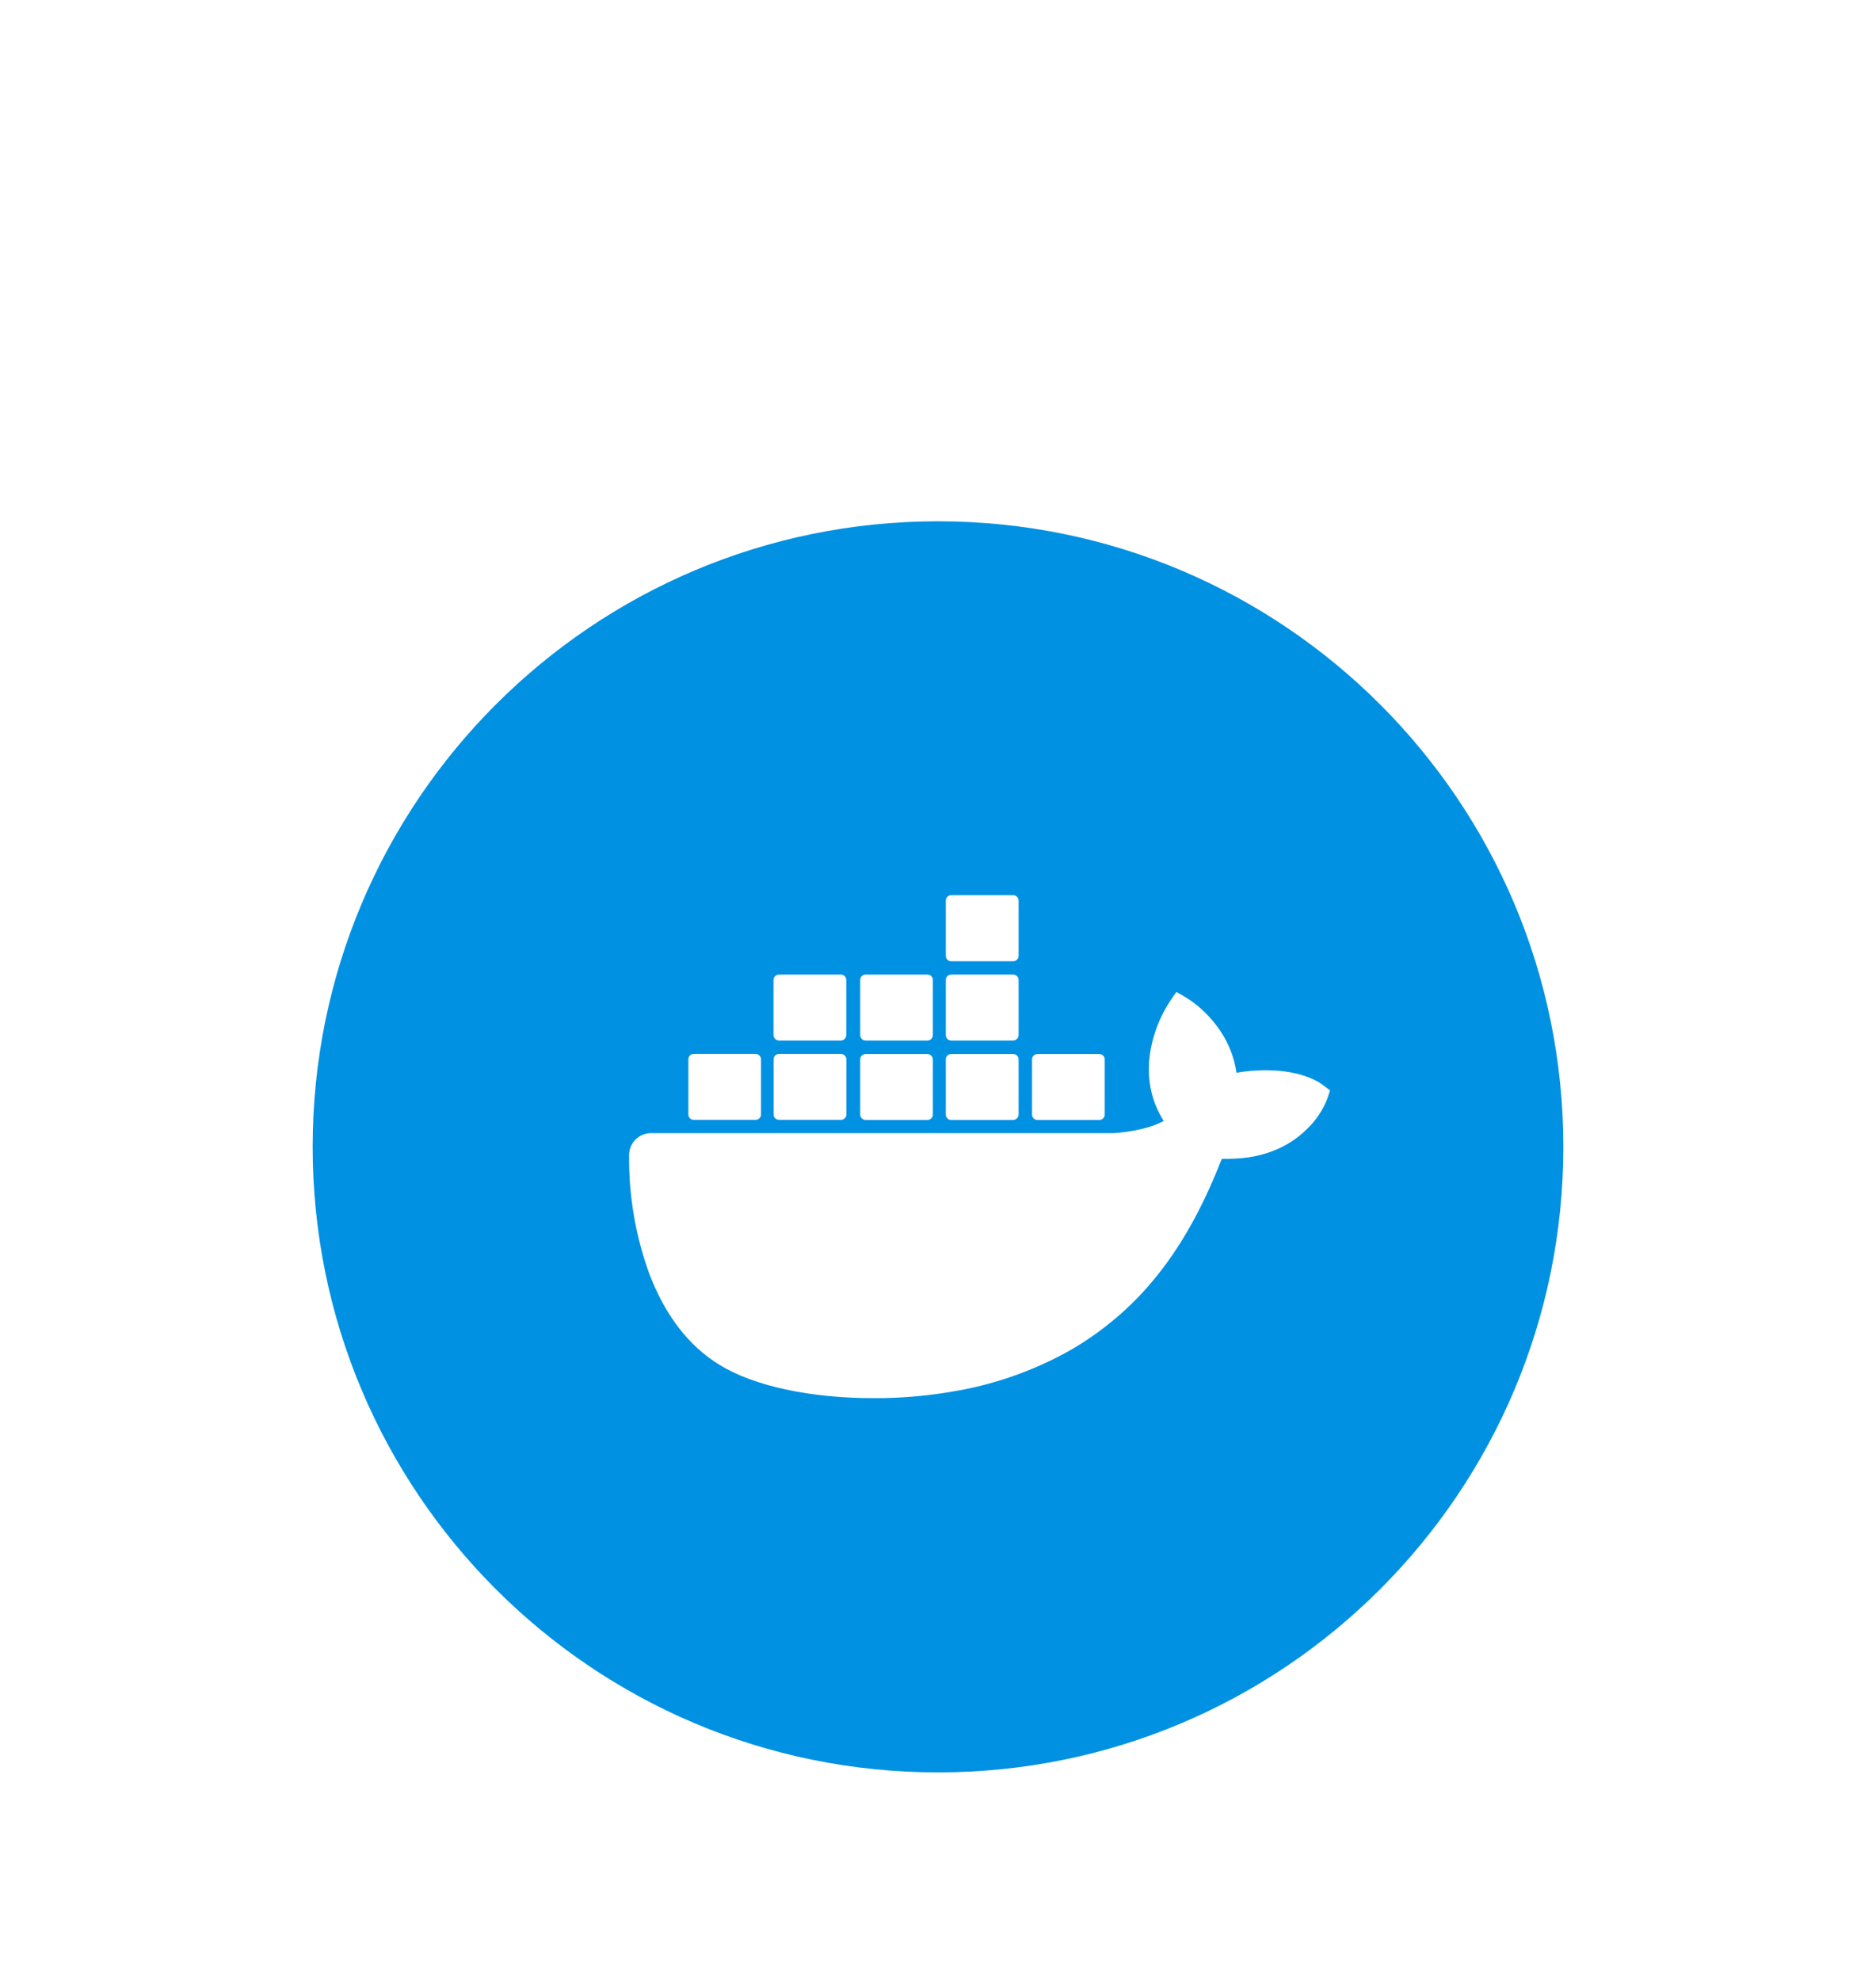 <svg width="72" height="76" viewBox="0 0 72 76" fill="none" xmlns="http://www.w3.org/2000/svg">
<g filter="url(#filter0_d_174_3292)">
<g clip-path="url(#clip0_174_3292)">
<path d="M36 60C49.255 60 60 49.255 60 36C60 22.745 49.255 12 36 12C22.745 12 12 22.745 12 36C12 49.255 22.745 60 36 60Z" fill="#0091E2"/>
<path d="M50.78 33.633C50.705 33.572 50.025 33.061 48.591 33.061C48.211 33.061 47.831 33.089 47.456 33.159C47.18 31.252 45.605 30.323 45.535 30.281L45.15 30.056L44.897 30.422C44.578 30.914 44.349 31.453 44.213 32.025C43.955 33.112 44.109 34.134 44.663 35.006C43.997 35.377 42.924 35.47 42.708 35.475H24.985C24.52 35.475 24.145 35.85 24.145 36.314C24.127 37.866 24.389 39.408 24.919 40.866C25.528 42.469 26.438 43.645 27.619 44.367C28.941 45.178 31.092 45.642 33.535 45.642C34.636 45.647 35.738 45.544 36.821 45.342C38.325 45.066 39.774 44.541 41.105 43.786C42.202 43.148 43.191 42.342 44.03 41.391C45.431 39.802 46.27 38.03 46.894 36.459H47.142C48.68 36.459 49.627 35.845 50.147 35.33C50.494 35.002 50.766 34.603 50.939 34.158L51.047 33.834L50.78 33.633ZM26.625 34.964H29.002C29.114 34.964 29.208 34.87 29.208 34.758V32.644C29.208 32.531 29.114 32.438 29.002 32.433H26.625C26.513 32.433 26.419 32.527 26.419 32.639V34.758C26.419 34.875 26.513 34.964 26.625 34.964ZM29.902 34.964H32.278C32.391 34.964 32.484 34.87 32.484 34.758V32.644C32.484 32.531 32.391 32.438 32.278 32.433H29.902C29.785 32.433 29.691 32.527 29.691 32.644V34.758C29.691 34.875 29.785 34.964 29.902 34.964ZM33.221 34.969H35.597C35.709 34.969 35.803 34.875 35.803 34.763V32.648C35.803 32.536 35.709 32.442 35.597 32.438H33.221C33.108 32.438 33.014 32.531 33.014 32.644V34.763C33.014 34.875 33.108 34.964 33.221 34.969ZM36.506 34.969H38.883C38.995 34.969 39.089 34.875 39.094 34.763V32.648C39.094 32.531 39 32.438 38.883 32.438H36.506C36.394 32.438 36.3 32.531 36.3 32.644V34.763C36.3 34.875 36.389 34.969 36.506 34.969ZM29.897 31.922H32.274C32.386 31.922 32.48 31.828 32.48 31.711V29.597C32.48 29.484 32.386 29.391 32.274 29.391H29.897C29.78 29.391 29.691 29.484 29.686 29.597V31.711C29.691 31.828 29.785 31.922 29.897 31.922ZM33.221 31.922H35.597C35.709 31.922 35.803 31.828 35.803 31.711V29.597C35.803 29.484 35.709 29.391 35.597 29.391H33.221C33.108 29.391 33.014 29.484 33.014 29.597V31.711C33.014 31.828 33.108 31.922 33.221 31.922ZM36.506 31.922H38.883C39 31.922 39.089 31.828 39.094 31.711V29.597C39.094 29.48 39 29.391 38.883 29.391H36.506C36.394 29.391 36.3 29.484 36.3 29.597V31.711C36.3 31.828 36.389 31.922 36.506 31.922ZM36.506 28.88H38.883C39 28.88 39.094 28.786 39.094 28.669V26.55C39.094 26.438 39 26.344 38.883 26.344H36.506C36.394 26.344 36.3 26.438 36.3 26.55V28.669C36.3 28.786 36.389 28.88 36.506 28.88ZM39.816 34.969H42.192C42.305 34.969 42.399 34.875 42.399 34.763V32.648C42.399 32.531 42.305 32.442 42.192 32.438H39.816C39.703 32.438 39.609 32.531 39.609 32.644V34.763C39.609 34.875 39.703 34.969 39.816 34.969Z" fill="white"/>
</g>
</g>
<defs>
<filter id="filter0_d_174_3292" x="-8" y="0" width="88" height="88" filterUnits="userSpaceOnUse" color-interpolation-filters="sRGB">
<feFlood flood-opacity="0" result="BackgroundImageFix"/>
<feColorMatrix in="SourceAlpha" type="matrix" values="0 0 0 0 0 0 0 0 0 0 0 0 0 0 0 0 0 0 127 0" result="hardAlpha"/>
<feOffset dy="8"/>
<feGaussianBlur stdDeviation="4"/>
<feComposite in2="hardAlpha" operator="out"/>
<feColorMatrix type="matrix" values="0 0 0 0 0 0 0 0 0 0 0 0 0 0 0 0 0 0 0.5 0"/>
<feBlend mode="normal" in2="BackgroundImageFix" result="effect1_dropShadow_174_3292"/>
<feBlend mode="normal" in="SourceGraphic" in2="effect1_dropShadow_174_3292" result="shape"/>
</filter>
<clipPath id="clip0_174_3292">
<rect width="48" height="48" fill="white" transform="translate(12 12)"/>
</clipPath>
</defs>
</svg>
